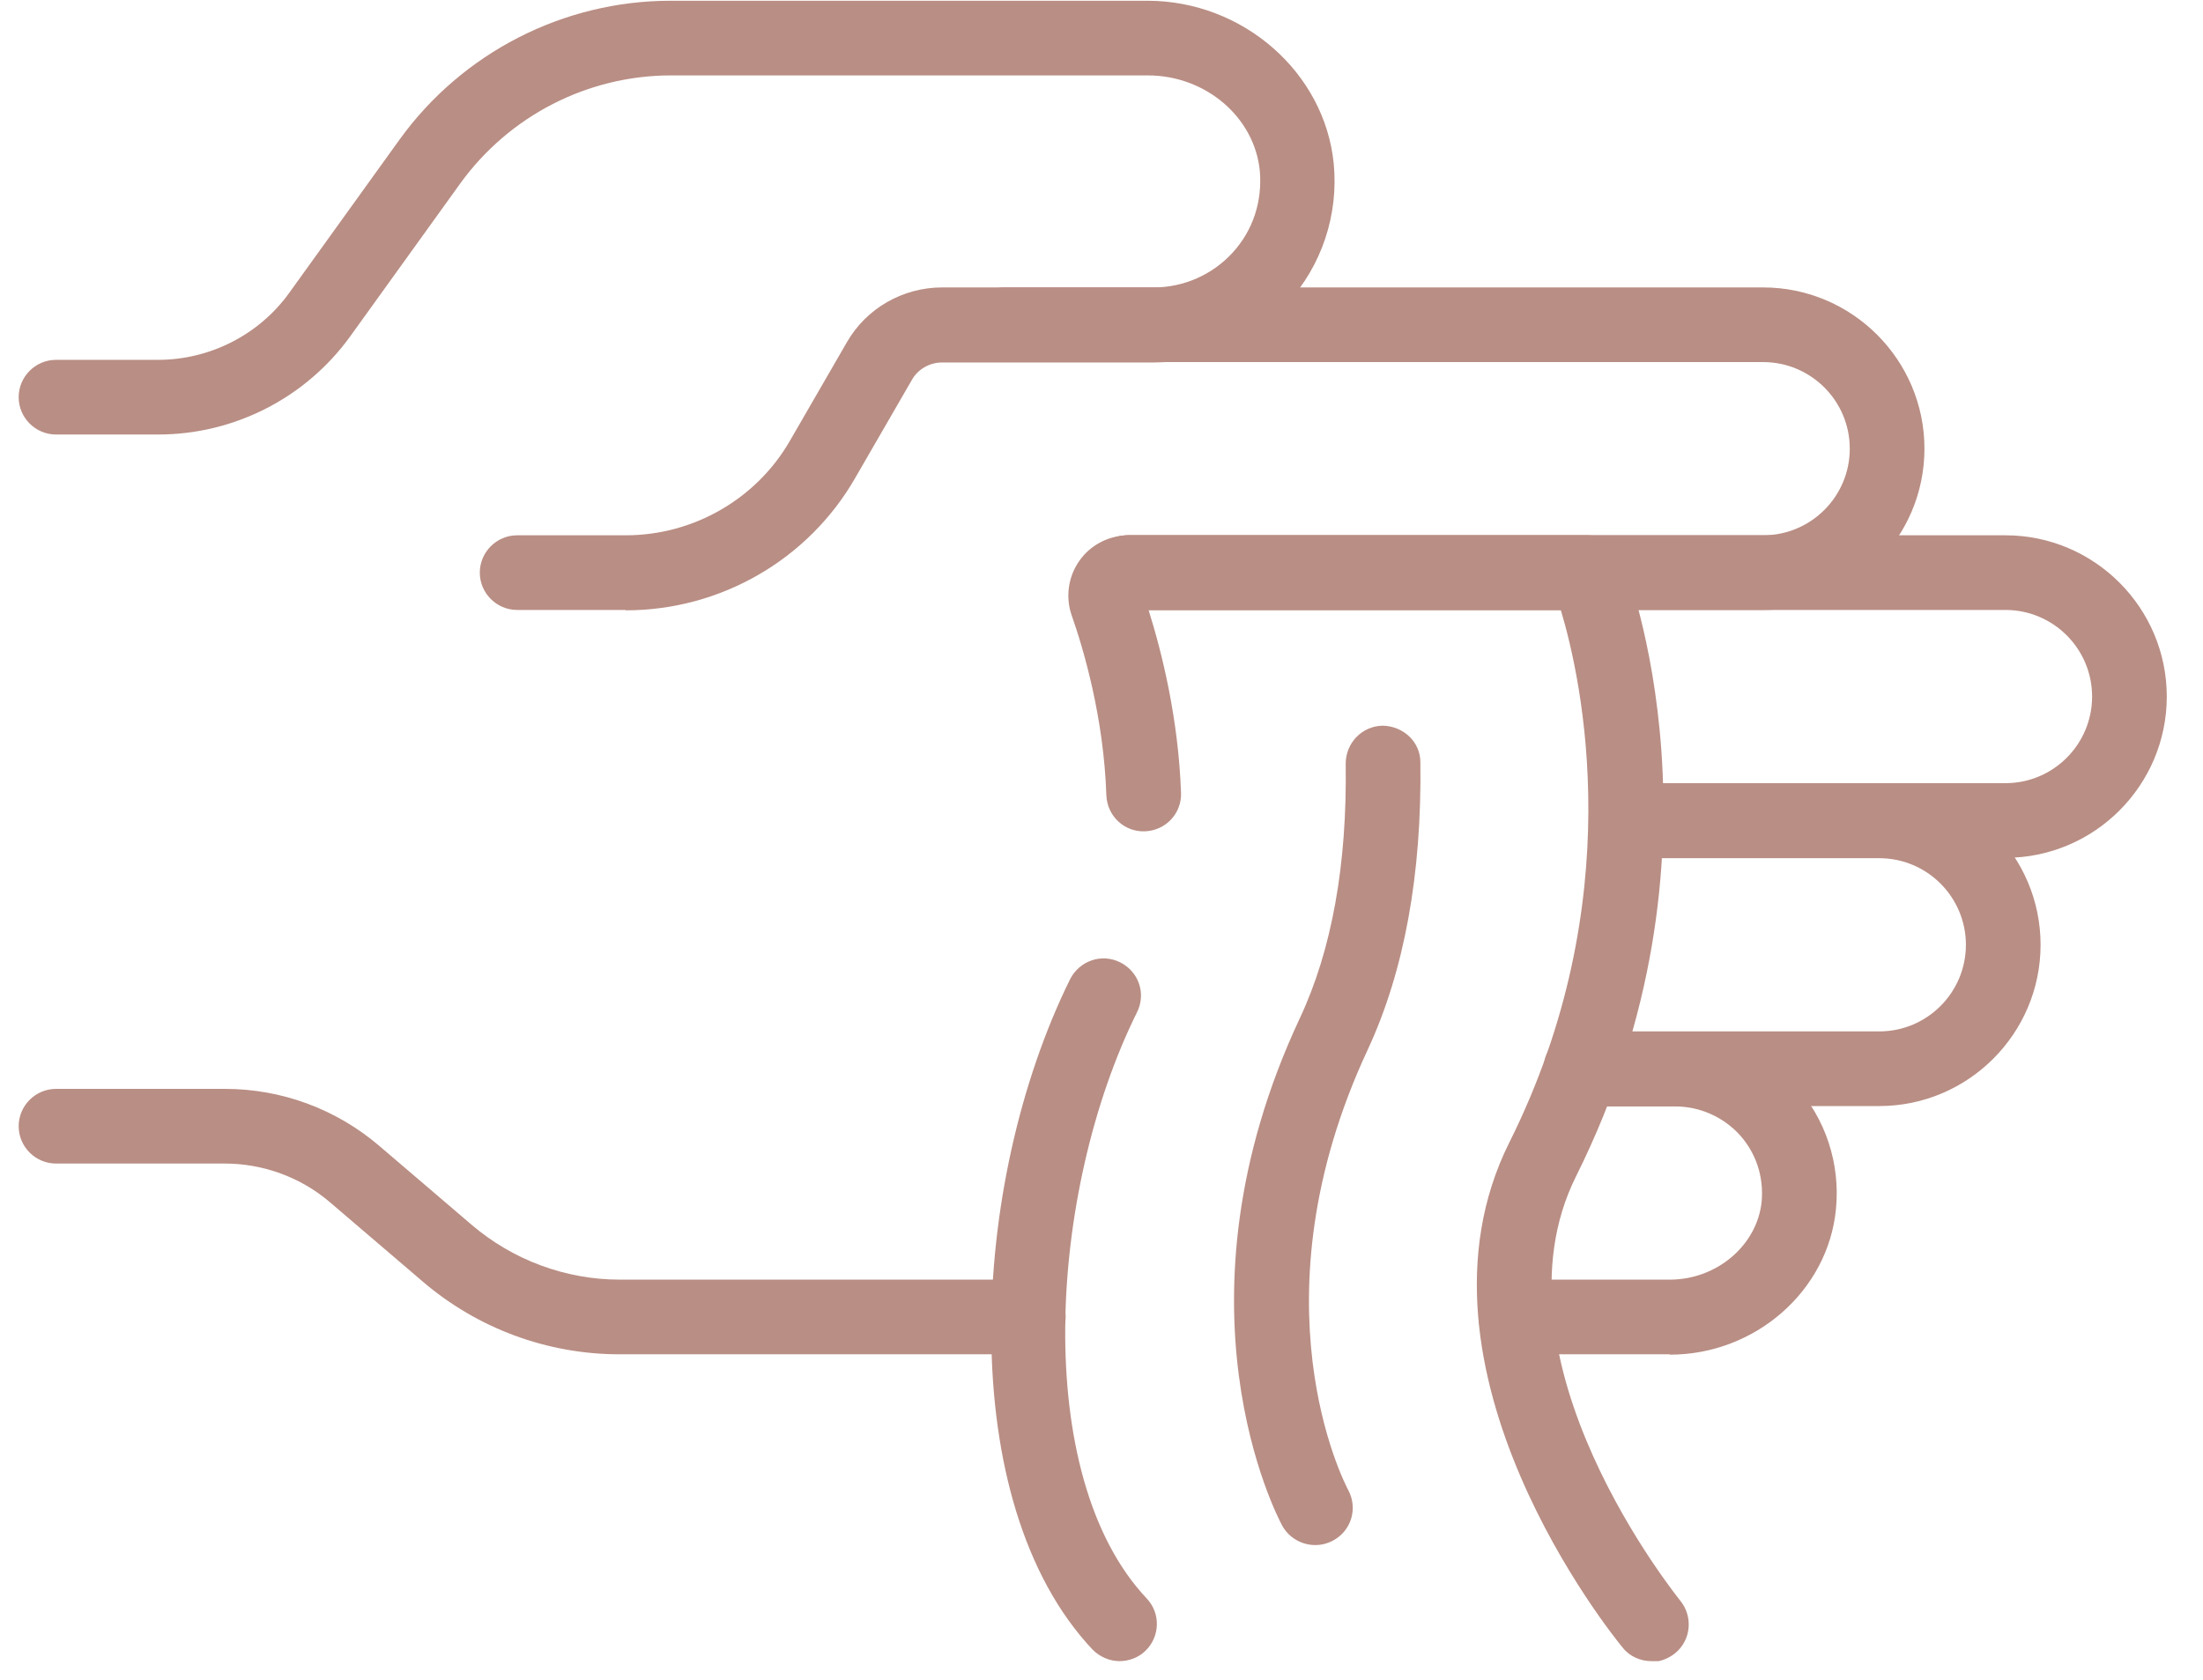 <?xml version="1.0" encoding="UTF-8"?>
<svg xmlns="http://www.w3.org/2000/svg" width="59" height="45" viewBox="0 0 59 45" fill="none">
  <g clip-path="url(#clip0_7113_622)">
    <path d="M16.76 16.34H13.85C13.3 16.34 12.85 15.89 12.85 15.34C12.85 14.79 13.3 14.34 13.85 14.34H16.76C18.57 14.34 20.26 13.37 21.16 11.8L22.68 9.17C23.2 8.26 24.18 7.7 25.23 7.7H30.9C31.7 7.7 32.47 7.36 33.01 6.77C33.56 6.17 33.81 5.39 33.74 4.58C33.6 3.14 32.29 2.02 30.74 2.02H17.97C15.74 2.02 13.64 3.1 12.33 4.91L9.38 9.01C8.19 10.66 6.27 11.64 4.24 11.64H1.5C0.95 11.64 0.5 11.19 0.5 10.64C0.5 10.09 0.95 9.64 1.5 9.64H4.23C5.62 9.64 6.94 8.97 7.75 7.84L10.7 3.74C12.38 1.41 15.09 0.02 17.96 0.02H30.73C33.29 0.02 35.48 1.94 35.72 4.39C35.85 5.75 35.4 7.11 34.48 8.12C33.56 9.13 32.26 9.71 30.9 9.71H25.23C24.9 9.71 24.58 9.89 24.42 10.18L22.9 12.81C21.64 15 19.29 16.35 16.76 16.35V16.34Z" fill="#B98E84"></path>
    <path d="M47.22 16.34H30.2C29.65 16.34 29.2 15.89 29.2 15.34C29.2 14.79 29.65 14.34 30.2 14.34H47.22C48.5 14.34 49.54 13.3 49.54 12.02C49.54 10.74 48.5 9.7 47.22 9.7H26.89C26.34 9.7 25.89 9.25 25.89 8.7C25.89 8.15 26.34 7.7 26.89 7.7H47.22C49.6 7.7 51.54 9.64 51.54 12.02C51.54 14.4 49.6 16.34 47.22 16.34Z" fill="#B98E84"></path>
    <path d="M53.71 22.98H43.62C43.07 22.98 42.62 22.53 42.62 21.98C42.62 21.43 43.07 20.98 43.62 20.98H53.71C54.99 20.98 56.03 19.94 56.03 18.66C56.03 17.38 54.99 16.34 53.71 16.34H30.2C29.65 16.34 29.2 15.89 29.2 15.34C29.2 14.79 29.65 14.34 30.2 14.34H53.71C56.09 14.34 58.03 16.28 58.03 18.66C58.03 21.04 56.09 22.98 53.71 22.98Z" fill="#B98E84"></path>
    <path d="M50.33 29.63H42.34C41.79 29.63 41.34 29.18 41.34 28.63C41.34 28.08 41.79 27.63 42.34 27.63H50.33C51.61 27.63 52.65 26.59 52.65 25.31C52.65 24.03 51.61 22.99 50.33 22.99H43.62C43.07 22.99 42.62 22.54 42.62 21.99C42.62 21.44 43.07 20.99 43.62 20.99H50.33C52.71 20.99 54.65 22.93 54.65 25.31C54.65 27.69 52.71 29.63 50.33 29.63Z" fill="#B98E84"></path>
    <path d="M44.72 36.28H40.6C40.05 36.28 39.6 35.83 39.6 35.28C39.6 34.73 40.05 34.28 40.6 34.28H44.72C45.98 34.28 47.06 33.36 47.18 32.19C47.24 31.52 47.03 30.89 46.59 30.4C46.15 29.92 45.52 29.64 44.87 29.64H42.35C41.8 29.64 41.35 29.19 41.35 28.64C41.35 28.09 41.8 27.64 42.35 27.64H44.87C46.09 27.64 47.25 28.16 48.07 29.06C48.89 29.96 49.29 31.17 49.17 32.39C48.96 34.58 47.01 36.29 44.72 36.29V36.28Z" fill="#B98E84"></path>
    <path d="M27.53 36.28H16.59C14.66 36.28 12.79 35.59 11.32 34.33L8.84 32.21C8.06 31.54 7.05 31.17 6.02 31.17H1.5C0.95 31.17 0.5 30.72 0.5 30.17C0.5 29.62 0.95 29.17 1.5 29.17H6.03C7.54 29.17 9 29.71 10.15 30.69L12.63 32.81C13.73 33.75 15.14 34.28 16.6 34.28H27.54C28.09 34.28 28.54 34.73 28.54 35.28C28.54 35.83 28.09 36.28 27.54 36.28H27.53Z" fill="#B98E84"></path>
    <path d="M29.99 44.5C29.72 44.5 29.46 44.39 29.26 44.19C25.54 40.24 25.95 31.72 28.66 26.23C28.91 25.74 29.5 25.53 30 25.78C30.5 26.03 30.7 26.62 30.45 27.12C28.08 31.9 27.61 39.53 30.71 42.82C31.09 43.22 31.07 43.85 30.67 44.23C30.48 44.41 30.23 44.5 29.98 44.5H29.99Z" fill="#B98E84"></path>
    <path d="M44.23 44.5C43.94 44.5 43.65 44.38 43.46 44.14C43.21 43.84 37.4 36.67 40.42 30.61C43.66 24.13 42.37 18.23 41.8 16.34H30.76C31.11 17.45 31.56 19.24 31.63 21.24C31.65 21.79 31.22 22.25 30.66 22.27C30.11 22.29 29.65 21.86 29.63 21.3C29.56 19.22 29.02 17.39 28.7 16.48C28.53 15.99 28.61 15.44 28.91 15.02C29.21 14.59 29.71 14.34 30.23 14.34H42.52C42.93 14.34 43.3 14.59 43.45 14.97C43.58 15.29 46.52 22.87 42.21 31.51C39.76 36.42 44.95 42.81 45 42.88C45.35 43.31 45.29 43.94 44.86 44.29C44.67 44.44 44.45 44.52 44.23 44.52V44.5Z" fill="#B98E84"></path>
    <path d="M35.22 41.39C34.87 41.39 34.52 41.2 34.34 40.87C34.21 40.63 31.22 34.95 34.81 27.28C35.67 25.45 36.08 23.15 36.04 20.46C36.04 19.91 36.47 19.45 37.03 19.44C37.58 19.45 38.04 19.87 38.04 20.42C38.08 23.42 37.61 26.01 36.63 28.12C33.49 34.85 36 39.72 36.11 39.92C36.37 40.41 36.19 41.01 35.7 41.27C35.55 41.35 35.39 41.39 35.23 41.39H35.22Z" fill="#B98E84"></path>
  </g>
  <defs>
    <clipPath id="clip0_7113_622">
      <rect width="57.53" height="44.5" fill="white" transform="translate(0.5)"></rect>
    </clipPath>
  </defs>
</svg>
